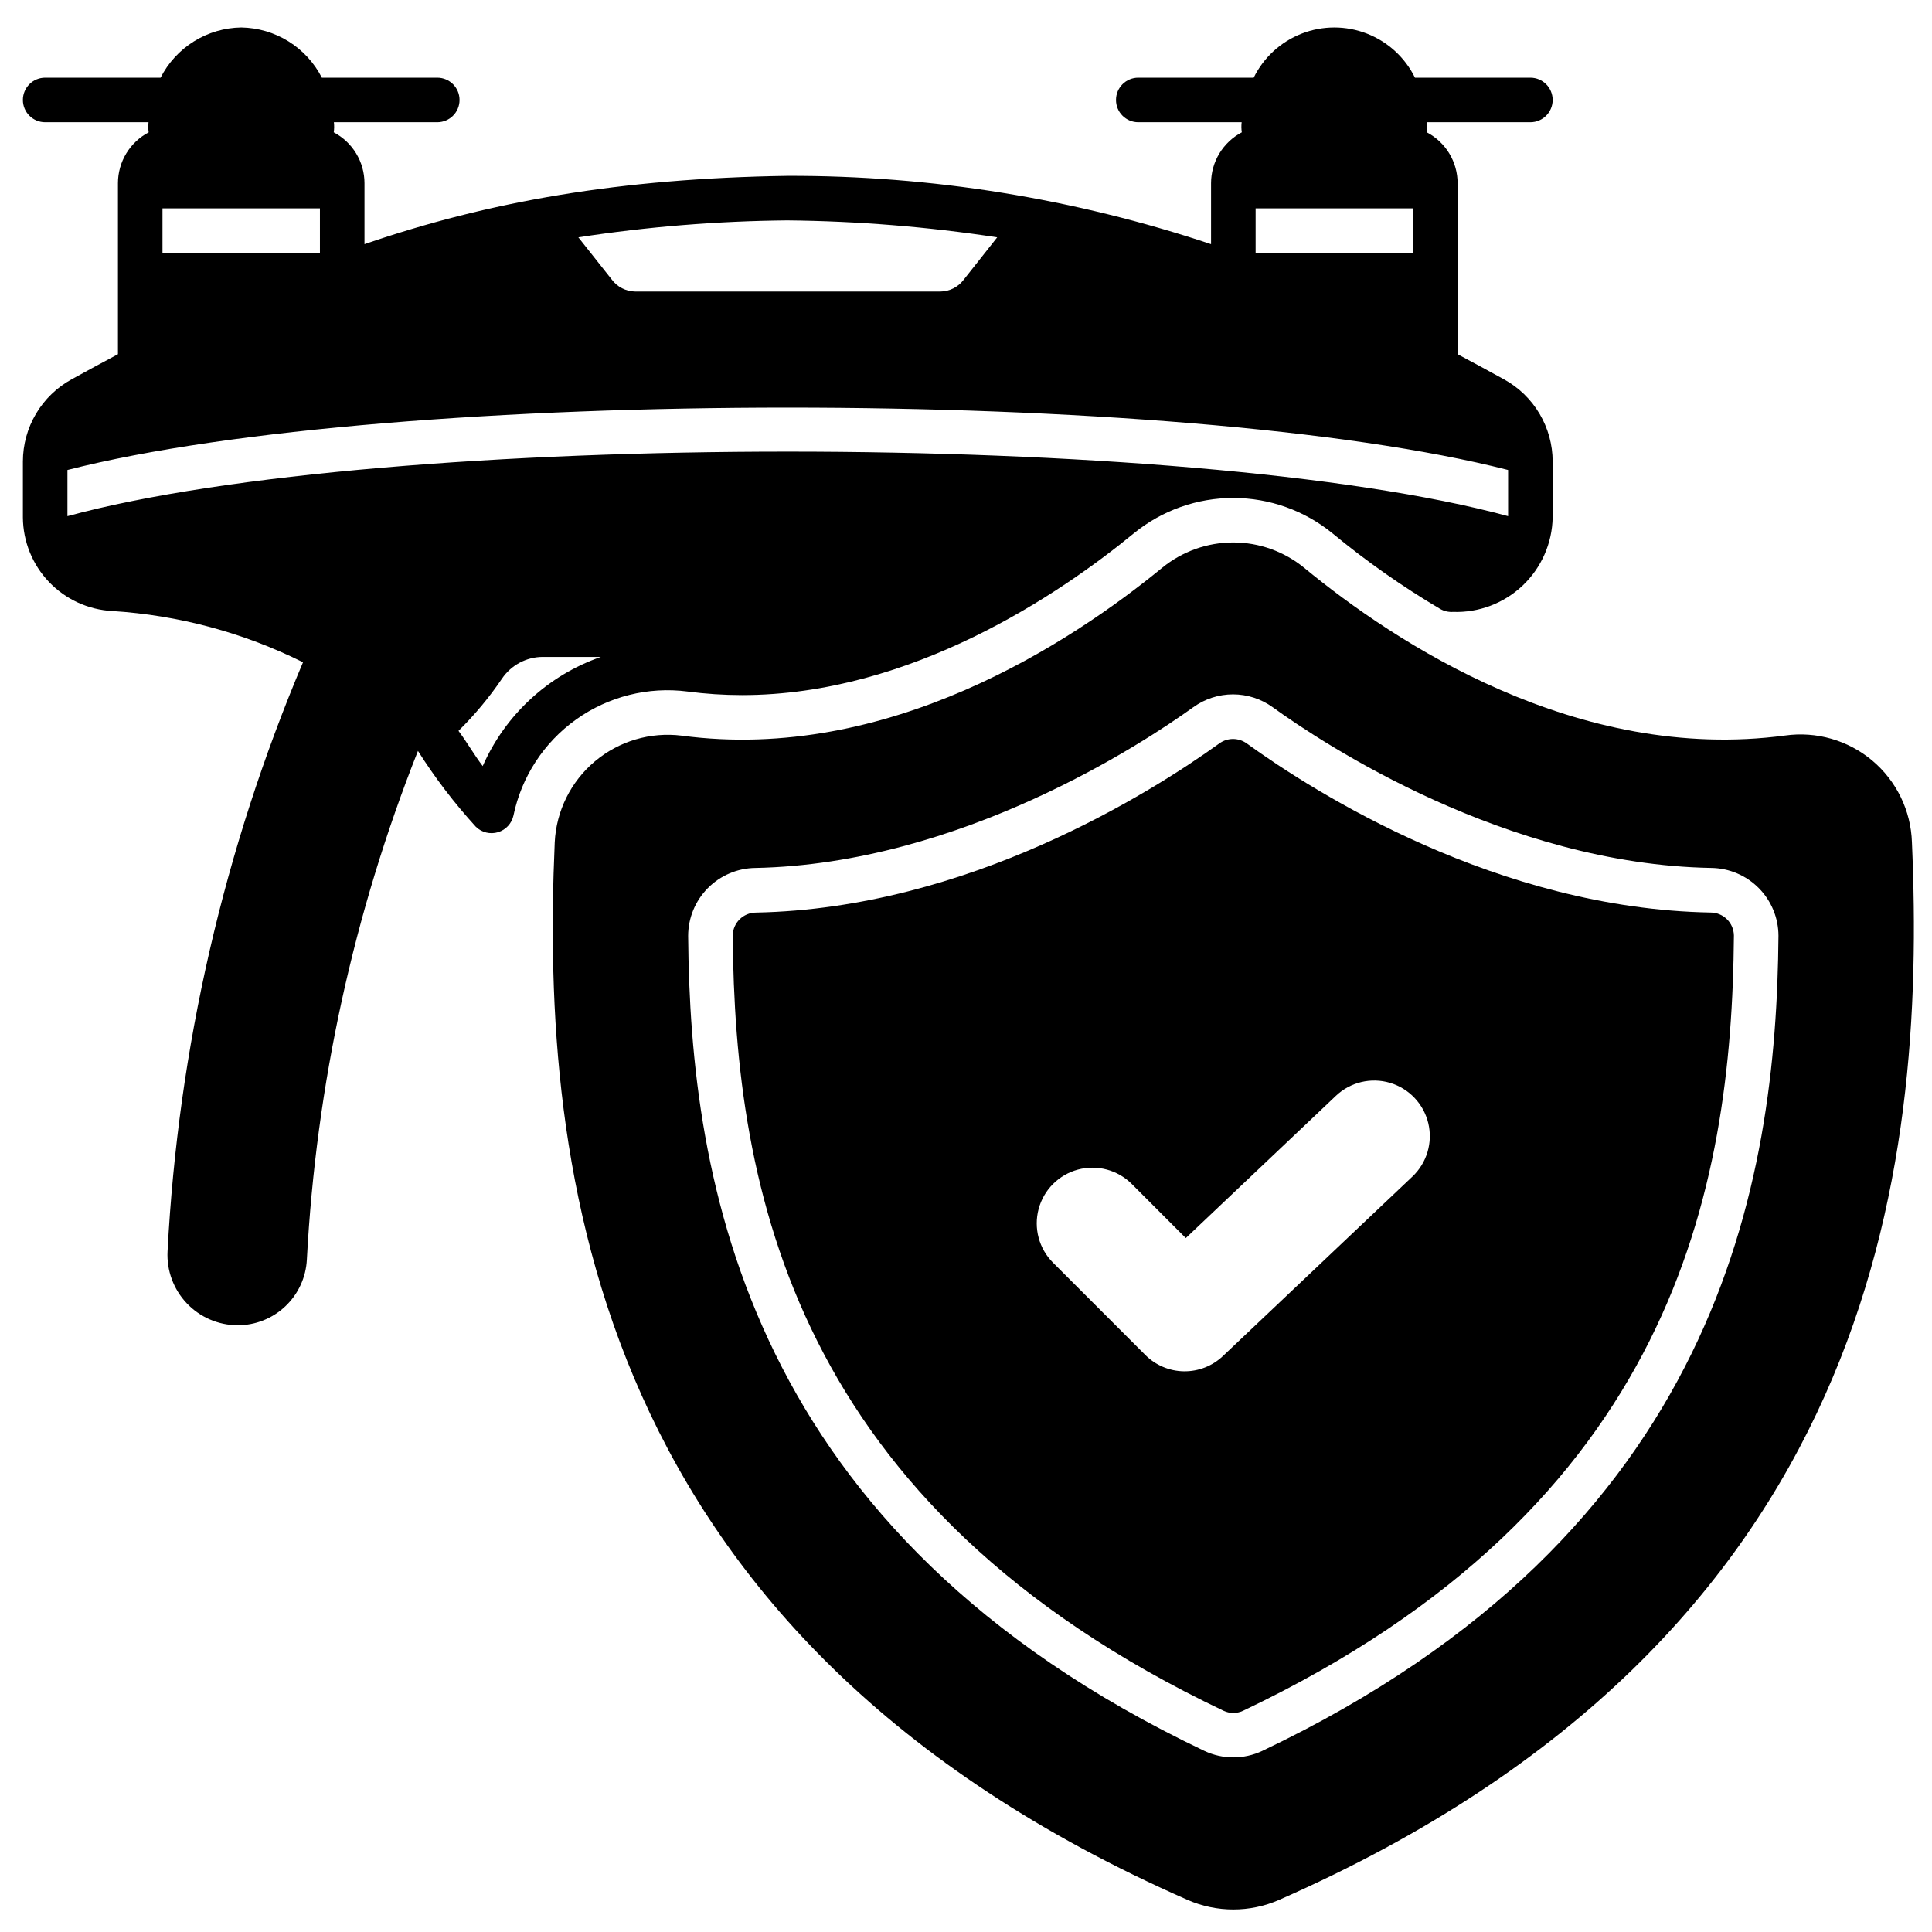 <?xml version="1.0" encoding="UTF-8"?>
<!-- Uploaded to: ICON Repo, www.svgrepo.com, Generator: ICON Repo Mixer Tools -->
<svg width="800px" height="800px" version="1.1" viewBox="144 144 512 512" xmlns="http://www.w3.org/2000/svg">
 <defs>
  <clipPath id="a">
   <path d="m290 287h361.9v364h-361.9z"/>
  </clipPath>
 </defs>
 <g clip-path="url(#a)">
  <path d="m617.06 338.92c-55.055 7.356-103.44-24.68-127.39-44.41-5.305-4.359-11.961-6.75-18.832-6.758-6.867-0.008-13.527 2.363-18.848 6.711-24.066 19.73-72.621 51.773-127.34 44.492-8.277-1.027-16.605 1.434-22.988 6.801-6.383 5.363-10.246 13.145-10.652 21.473-3.785 87.004 9.473 210.72 167.72 280.27h-0.004c7.727 3.379 16.512 3.379 24.238 0 158.25-69.555 171.51-193.29 167.72-280.3-0.273-8.375-4.09-16.242-10.504-21.637-6.418-5.394-14.824-7.809-23.121-6.641zm-138.57 269.1c-4.844 2.273-10.445 2.273-15.285 0-121.52-57.789-136.3-150.95-136.84-216.01 0.012-4.731 1.879-9.266 5.199-12.629 3.324-3.367 7.836-5.293 12.562-5.363 54.242-1.047 102.61-32.891 116.14-42.625v0.004c3.062-2.203 6.738-3.387 10.512-3.383 3.769 0.004 7.445 1.195 10.5 3.406 13.5 9.75 61.797 41.637 116.25 42.594 4.731 0.062 9.246 1.984 12.574 5.348s5.199 7.898 5.211 12.629c-0.547 65.078-15.32 158.24-136.83 216.03z"/>
 </g>
 <path d="m597.32 385.83c-56.328-1-104.75-31.68-122.95-44.832-2.156-1.547-5.059-1.547-7.211 0-18.234 13.121-66.719 43.758-122.8 44.844-3.371 0.004-6.121 2.703-6.18 6.074 0.555 67.105 15.859 151.11 130.09 205.46 1.629 0.766 3.516 0.766 5.148 0 114.24-54.316 129.53-138.33 130.09-205.46-0.059-3.379-2.812-6.086-6.191-6.086zm-79.004 69.961-50.23 47.578c-2.785 2.641-6.492 4.09-10.332 4.039-3.84-0.051-7.508-1.602-10.223-4.316l-24.461-24.465h-0.004c-3.727-3.727-5.18-9.16-3.816-14.25 1.363-5.09 5.34-9.066 10.43-10.43 5.09-1.363 10.523 0.09 14.25 3.816l14.316 14.34 39.793-37.711c3.824-3.621 9.289-4.93 14.336-3.43s8.91 5.578 10.137 10.699-0.375 10.504-4.195 14.129z"/>
 <path d="m326.2 327.26c4.789 0.629 9.613 0.945 14.445 0.945 44.871 0 84.348-26.883 103.87-42.902 7.445-6.055 16.75-9.355 26.344-9.34 9.598 0.016 18.895 3.34 26.32 9.418 8.941 7.379 18.441 14.051 28.418 19.953 1.055 0.625 2.277 0.91 3.504 0.828 6.828 0.23 13.469-2.289 18.426-6.992 4.957-4.707 7.82-11.207 7.945-18.039v-14.84c-0.008-4.453-1.211-8.82-3.481-12.648-2.269-3.828-5.527-6.977-9.43-9.117-4.133-2.281-8.227-4.488-12.281-6.652v-45.344c-0.004-2.773-0.766-5.492-2.203-7.863-1.434-2.371-3.492-4.309-5.945-5.598 0.133-0.887 0.145-1.785 0.039-2.676h27.395c3.262 0 5.906-2.644 5.906-5.906 0-3.258-2.644-5.902-5.906-5.902h-30.582c-2.633-5.352-7.176-9.52-12.734-11.68-5.555-2.164-11.723-2.164-17.277 0-5.559 2.16-10.102 6.328-12.734 11.68h-30.582c-3.262 0-5.902 2.644-5.902 5.902 0 3.262 2.641 5.906 5.902 5.906h27.395c-0.105 0.891-0.09 1.789 0.039 2.676-2.453 1.289-4.508 3.227-5.945 5.598-1.434 2.371-2.195 5.09-2.203 7.863v16.176c-36.184-12.09-74.102-18.207-112.25-18.105-44.438 0.668-79.23 6.809-112.1 18.105v-16.176c-0.004-2.773-0.766-5.492-2.203-7.863-1.434-2.371-3.488-4.309-5.945-5.598 0.133-0.887 0.145-1.785 0.039-2.676h27.395c3.262 0 5.906-2.644 5.906-5.906 0-3.258-2.644-5.902-5.906-5.902h-30.582c-2.016-3.949-5.07-7.277-8.836-9.621s-8.102-3.617-12.535-3.684c-4.438 0.066-8.77 1.34-12.535 3.684s-6.82 5.672-8.84 9.621h-30.582c-3.262 0-5.902 2.644-5.902 5.902 0 3.262 2.641 5.906 5.902 5.906h27.395c-0.105 0.891-0.09 1.789 0.039 2.676-2.453 1.289-4.508 3.227-5.945 5.598-1.434 2.371-2.195 5.09-2.199 7.863v45.344c-4.055 2.164-8.148 4.367-12.281 6.652-3.902 2.141-7.16 5.289-9.434 9.117-2.269 3.828-3.473 8.195-3.477 12.648v14.84c0.043 6.375 2.519 12.492 6.926 17.102 4.402 4.609 10.402 7.359 16.77 7.695 17.582 1.105 34.766 5.723 50.539 13.578-20.957 49.551-33.102 102.38-35.898 156.1-0.262 5.082 1.57 10.051 5.062 13.754 3.492 3.699 8.348 5.812 13.438 5.848 4.727 0.027 9.281-1.77 12.711-5.019 3.434-3.246 5.481-7.695 5.707-12.418 2.449-46.219 12.395-91.738 29.441-134.77 4.519 7.141 9.656 13.871 15.352 20.113 1.547 1.508 3.793 2.055 5.859 1.434 2.07-0.621 3.637-2.312 4.098-4.426 2.137-10.281 8.074-19.375 16.629-25.469 8.551-6.094 19.086-8.734 29.504-7.394zm150.55-128.04h41.723v11.809h-41.723zm-124.06 3.188c18.609 0.184 37.18 1.684 55.578 4.488l-8.898 11.258c-1.465 1.938-3.746 3.086-6.18 3.109h-80.844c-2.477-0.031-4.797-1.227-6.258-3.231l-8.816-11.137c18.34-2.824 36.863-4.32 55.418-4.488zm-165.63-3.188h41.723v11.809h-41.723zm-25.188 81.566v-12.234c86.383-22.043 295.41-22.043 381.79 0v12.234c-83.859-22.801-297.94-22.801-381.79 0zm110.05 66.23c-2.156-2.812-4.188-6.359-6.414-9.328h-0.004c4.293-4.227 8.156-8.867 11.535-13.855 2.426-3.574 6.461-5.727 10.781-5.746h15.43c-14.008 4.875-25.355 15.355-31.328 28.93z"/>
</svg>